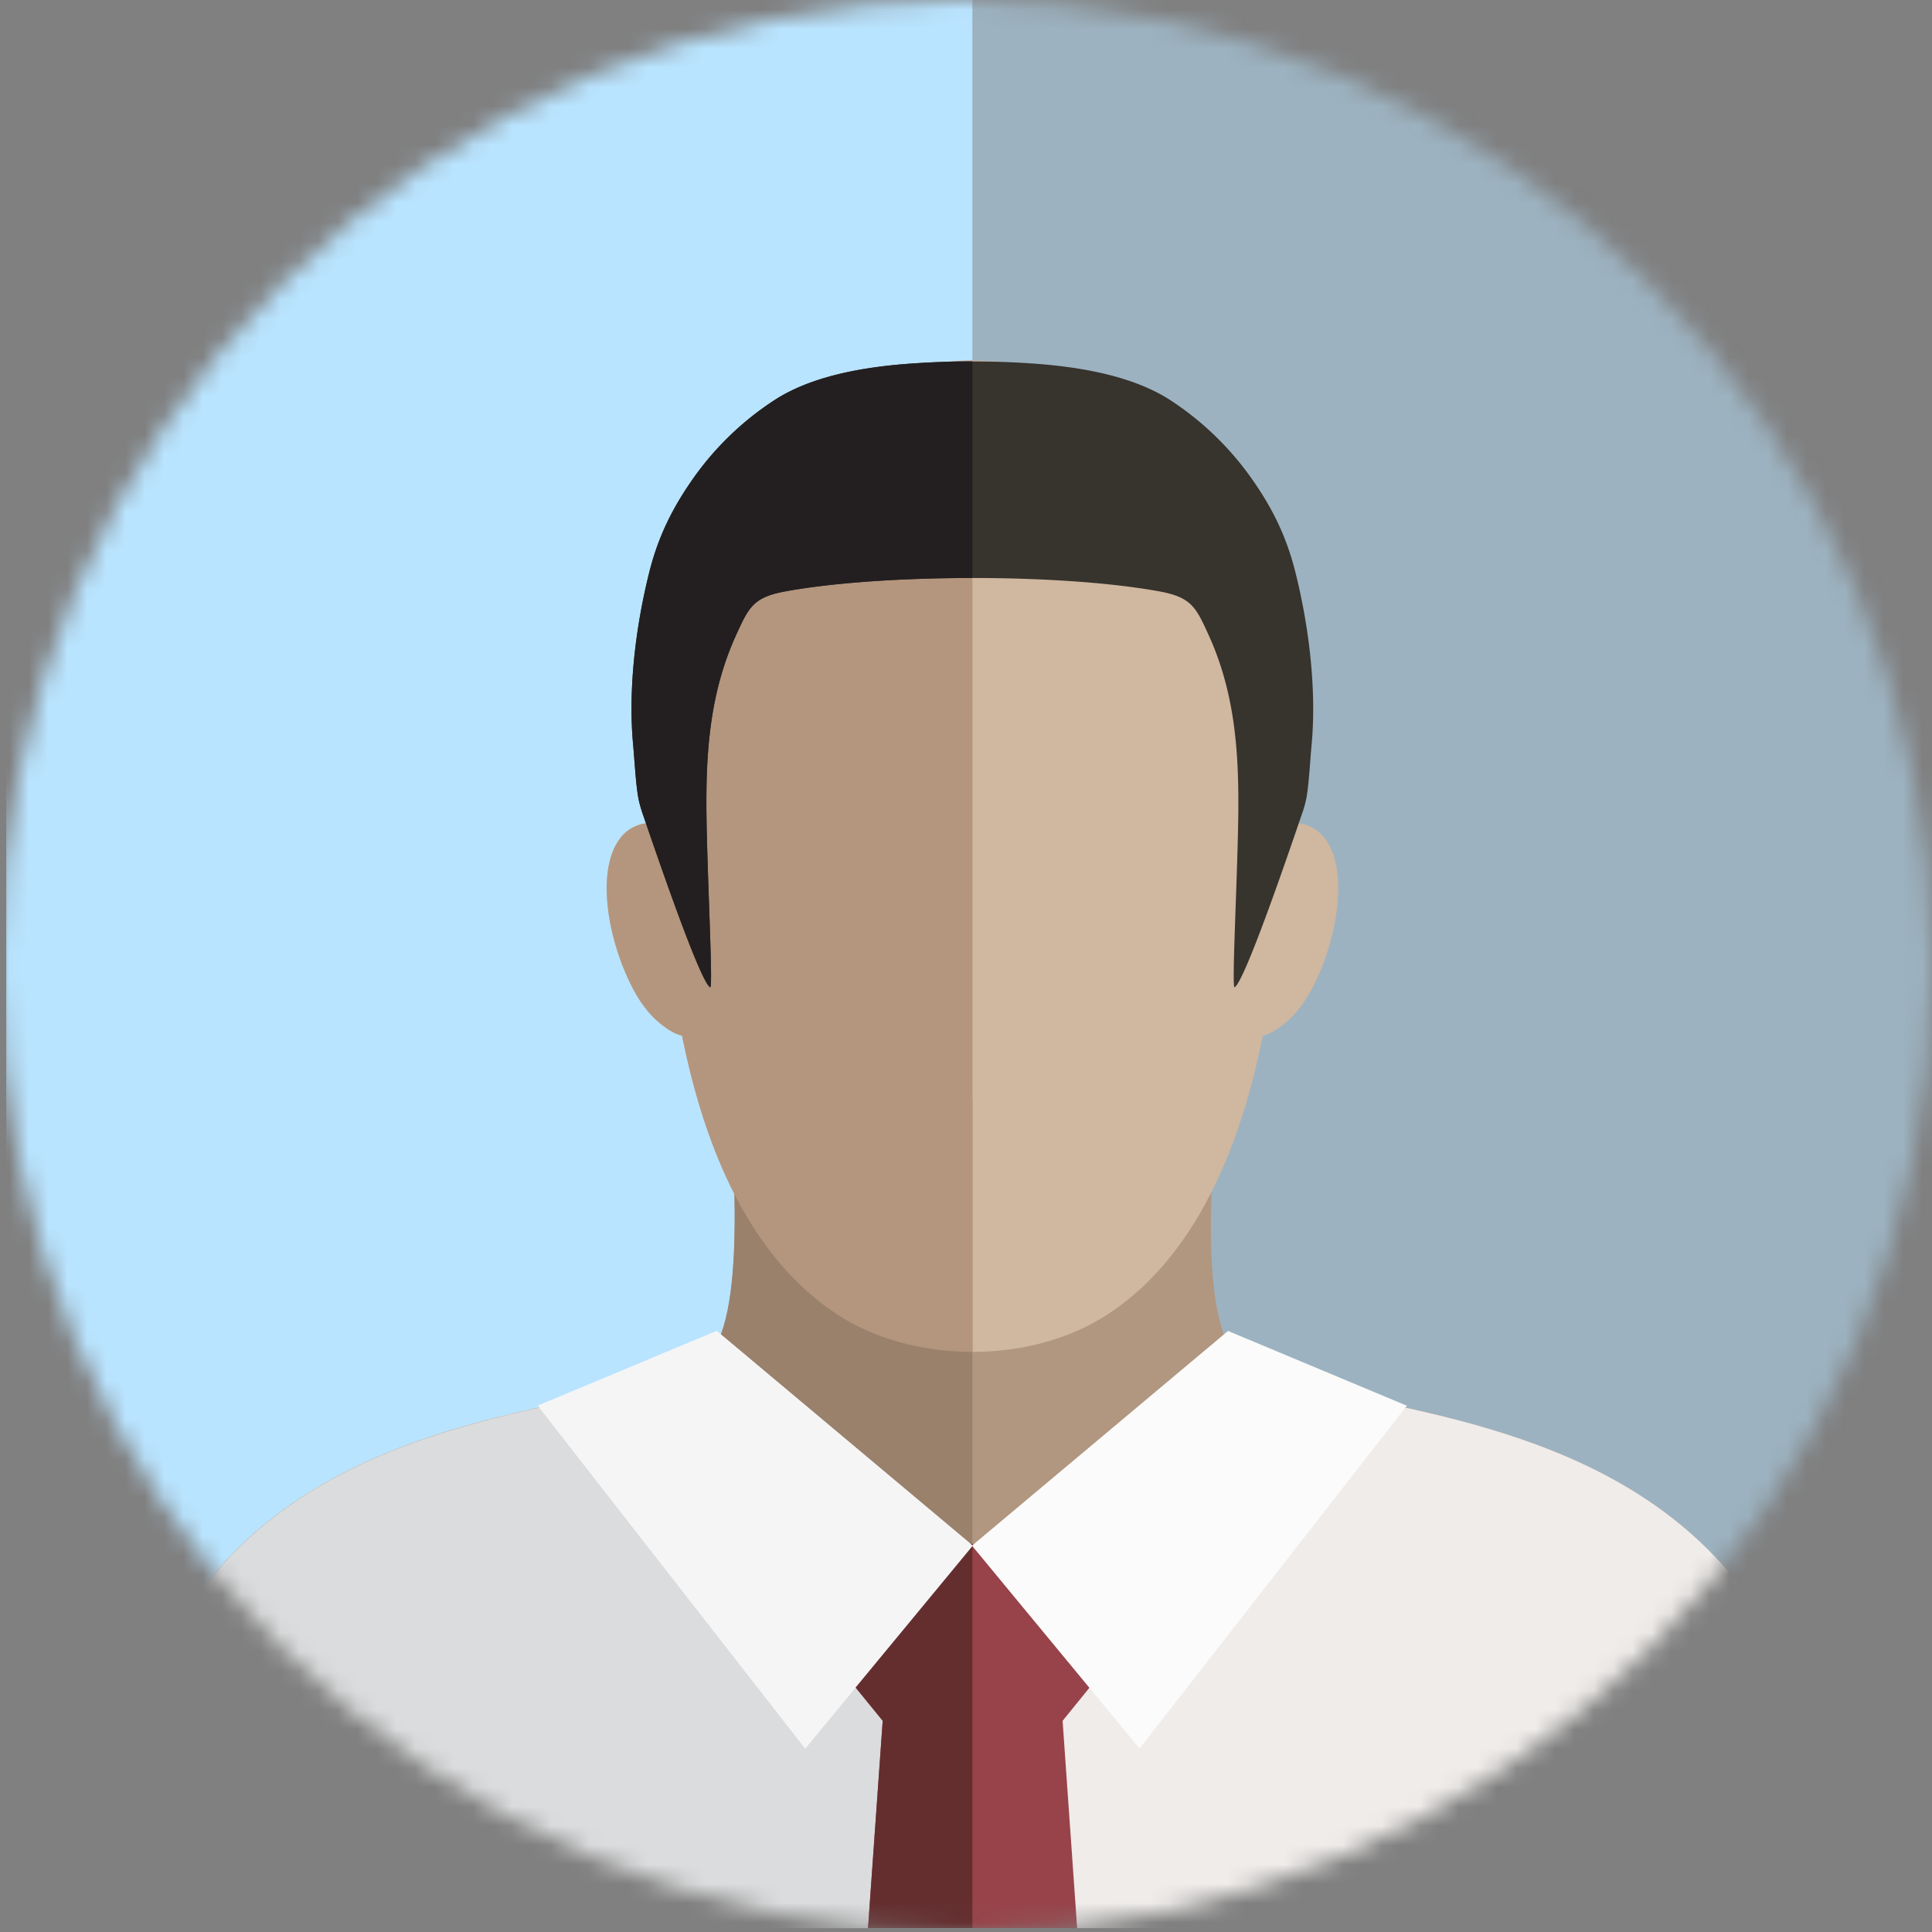 <?xml version="1.0" encoding="UTF-8"?>
<svg xmlns="http://www.w3.org/2000/svg" xmlns:xlink="http://www.w3.org/1999/xlink" width="100" height="100" viewBox="0 0 100 100">
  <rect x="0" y="0" width="100" height="100" fill="#808080" stroke="none"/>
  <defs>
    <circle id="20iptm283a" cx="50" cy="50" r="50"></circle>
  </defs>
  <g fill="none" fill-rule="evenodd">
    <mask id="xpsgq3dt6b" fill="#fff">
      <use xlink:href="#20iptm283a"></use>
    </mask>
    <g mask="url(#xpsgq3dt6b)">
      <path fill="#B9E4FF" opacity=".5" d="M.327-.203h100.006V99.803H.327V-.203z"></path>
      <path fill="#B9E4FF" d="M.327-.203H50.33V99.803H.327V-.203z"></path>
      <path d="M8.587 85.273c-2.134 4.204-2.99 9.674-1.64 14.527h86.77c1.35-4.853.493-10.323-1.64-14.527-7.124-14.046-25.87-11.723-28.297-15.33-1.883-2.803-.76-11.41-.887-13.623-8.773.84-16.263.653-25.033-.183-.127 2.213.907 11.003-.977 13.806-2.426 3.607-21.173 1.284-28.296 15.33z" fill="#B19680"></path>
      <path d="M8.587 85.273c-2.134 4.204-2.99 9.674-1.64 14.527h86.77c1.35-4.853.493-10.323-1.64-14.527-5.417-10.68-17.554-11.893-24.127-13.45-1.71 5.64-8.683 9.864-17.027 9.864-8.343 0-15.55-4.364-17.106-10.147-6.217 1.73-19.494 2.42-25.234 13.737l.004-.004z" fill="#EFECEA"></path>
      <path d="M43.3 68.013c-2.523-1.666-4.397-4.176-5.767-7.2-.986-2.176-1.713-4.623-2.233-7.206-.313-.074-.65-.26-.963-.5-.774-.58-1.297-1.34-1.734-2.244-1.193-2.446-1.73-5.883-.506-7.473.526-.687 1.293-.88 2.07-.767-.02-.793-.03-1.583-.03-2.366 0-4.564.013-10.16 1.493-13.354 1.08-2.333 2.717-3.863 4.657-4.996 7.433-4.327 12.66-4.327 20.093 0 1.937 1.13 3.577 2.66 4.657 4.996 1.48 3.194 1.493 8.79 1.493 13.354 0 .783-.01 1.573-.03 2.366.78-.113 1.543.08 2.073.767 1.224 1.59.687 5.027-.506 7.473-.437.9-.964 1.664-1.737 2.244-.313.236-.65.426-.963.5-.524 2.583-1.25 5.03-2.237 7.206-1.367 3.024-3.24 5.537-5.767 7.2-3.956 2.614-10.1 2.614-14.06 0H43.3z" fill="#CFB7A0"></path>
      <path d="M8.587 85.273c-2.134 4.204-2.99 9.674-1.64 14.527H50.33V56.86c-4.05-.047-8.103-.303-12.473-.72-.127 2.213.906 11.003-.977 13.807-2.427 3.606-21.173 1.283-28.297 15.33l.004-.004z" fill="#9A816C"></path>
      <path d="M8.587 85.273c-2.134 4.204-2.99 9.674-1.64 14.527H50.33V81.677c-8.217-.197-14.99-4.49-16.51-10.137-6.217 1.73-19.493 2.42-25.233 13.737v-.004z" fill="#DBDCDD"></path>
      <path d="M43.3 68.013c-2.523-1.666-4.397-4.176-5.767-7.2-.986-2.176-1.713-4.623-2.233-7.206-.313-.074-.65-.26-.963-.5-.774-.58-1.297-1.34-1.734-2.244-1.193-2.446-1.73-5.883-.506-7.473.526-.687 1.293-.88 2.07-.767-.02-.793-.03-1.583-.03-2.366 0-4.564.013-10.16 1.493-13.354 1.08-2.333 2.717-3.863 4.657-4.996 3.716-2.164 6.883-3.244 10.046-3.244v51.31c-2.526 0-5.05-.653-7.03-1.956l-.003-.004z" fill="#B4967E"></path>
      <path d="M55.753 99.803 55 89.07l5.983-7.38-4.866-2.36a22.85 22.85 0 0 1-5.194.593c-2.096 0-4.11-.28-5.973-.793l-5.277 2.557 6.014 7.38-.76 10.733h10.826v.003z" fill="#974349"></path>
      <path fill="#F5F5F6" d="M37.097 68.89 50.35 80.003l-8.673 10.5L27.84 72.76l9.257-3.87z"></path>
      <path fill="#FBFBFB" d="M63.563 68.89 50.31 80.003l8.673 10.5L72.82 72.76l-9.257-3.87z"></path>
      <path d="M50.33 79.913a22.406 22.406 0 0 1-5.377-.783l-5.276 2.557 6.013 7.38-.76 10.733h5.403V79.913h-.003z" fill="#642E2F"></path>
      <path fill="#F5F5F6" d="M37.097 68.89 50.33 79.987v.04l-8.653 10.476L27.84 72.76l9.257-3.87z"></path>
      <path fill="#F5F5F6" d="m50.33 79.987-.02.016.02.024v-.04z"></path>
      <path d="M47.323 18.807c-2.753.18-5.393.696-7.256 1.916a15.454 15.454 0 0 0-4.337 4.257c-1.13 1.647-1.733 3.097-2.117 4.613-.703 2.794-1.11 6.064-.843 8.944.073.796.13 1.913.253 2.67.054.32.144.63.25.94.474 1.37 2.944 8.676 3.484 8.953.17.087-.18-6.227-.194-9.39-.01-3.007.224-5.963 1.544-8.853.663-1.457.9-1.95 2.58-2.254 5.05-.916 14.236-.916 19.283 0 1.68.304 1.92.797 2.583 2.254 1.32 2.89 1.554 5.85 1.544 8.853-.01 3.16-.364 9.473-.194 9.39.537-.277 3.01-7.583 3.48-8.953.11-.307.2-.62.254-.94.123-.757.176-1.874.253-2.67.263-2.88-.143-6.15-.847-8.944-.383-1.516-.983-2.97-2.113-4.613a15.542 15.542 0 0 0-4.337-4.257c-1.866-1.216-4.506-1.733-7.26-1.916a45.2 45.2 0 0 0-6.01 0z" fill="#37332D"></path>
      <path d="M47.323 18.807c-2.753.18-5.393.696-7.256 1.916a15.454 15.454 0 0 0-4.337 4.257c-1.13 1.647-1.733 3.097-2.117 4.613-.703 2.794-1.11 6.064-.843 8.944.073.796.13 1.913.253 2.67.054.32.144.63.25.94.474 1.37 2.944 8.676 3.484 8.953.17.087-.18-6.227-.194-9.39-.01-3.007.224-5.963 1.544-8.853.663-1.457.9-1.95 2.58-2.254 2.523-.456 6.083-.686 9.643-.686v-11.21c-1.01 0-2.02.033-3.007.1z" fill="#231F20"></path>
    </g>
  </g>
</svg>
